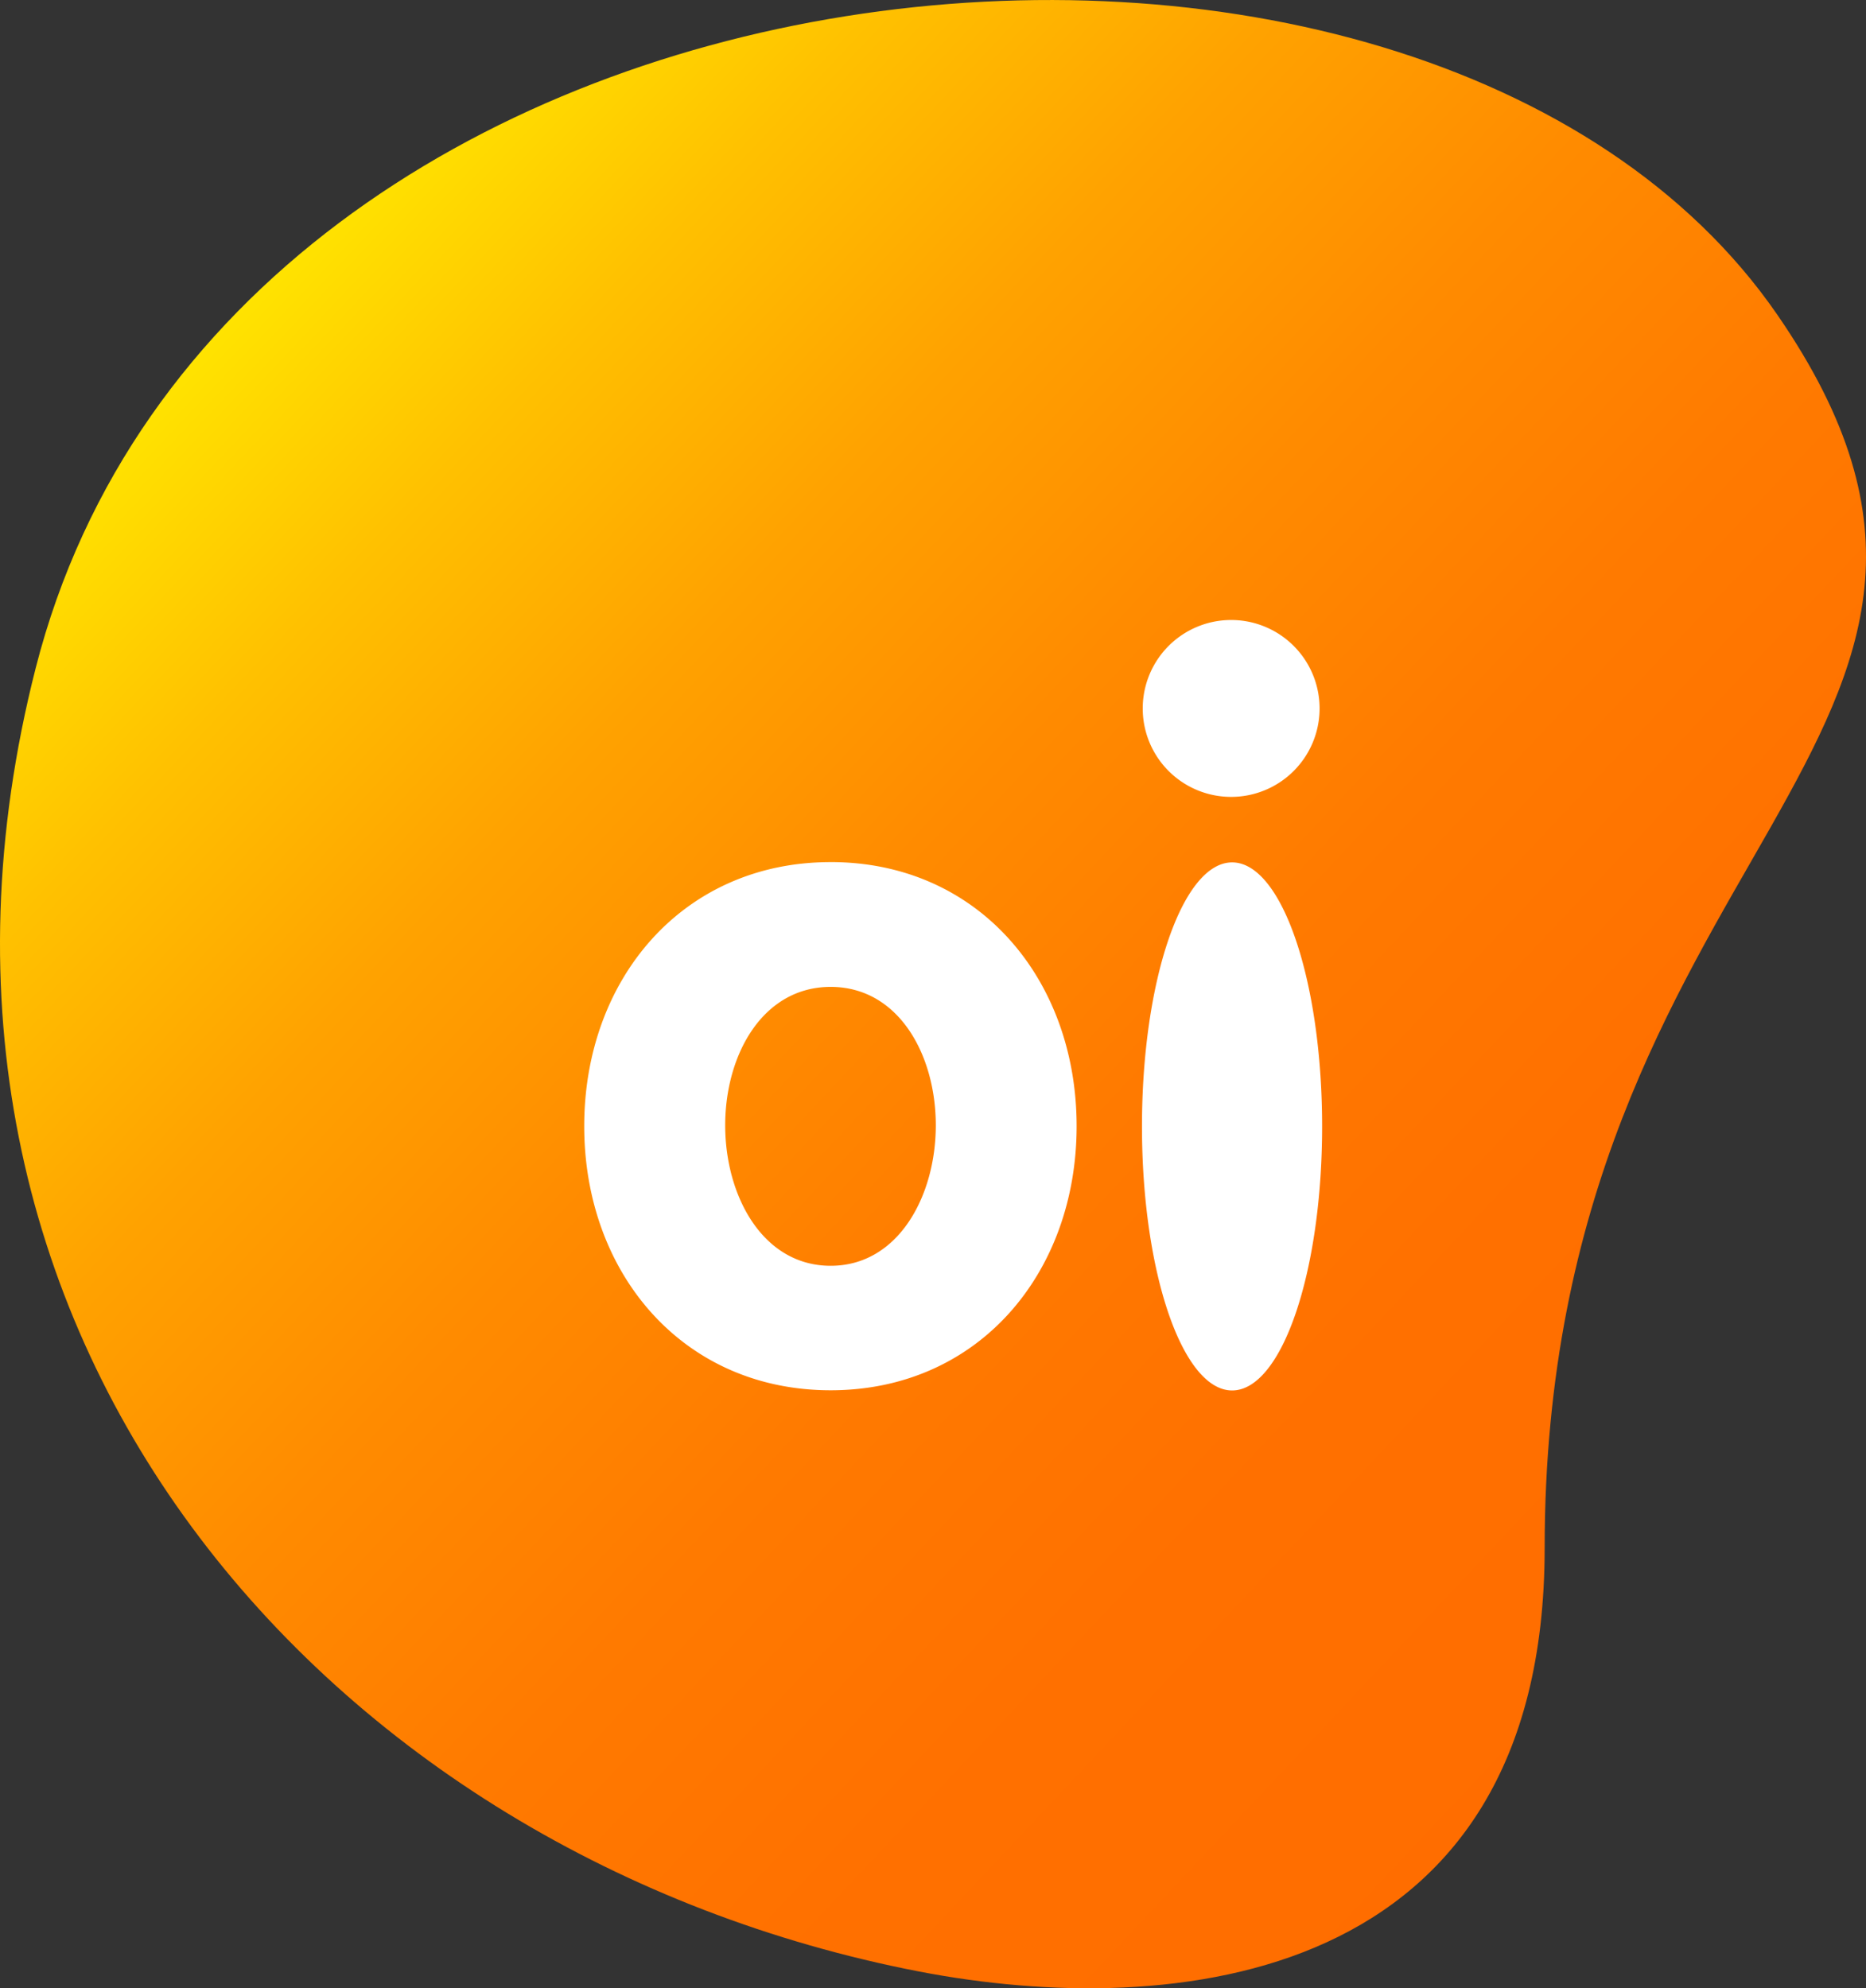 <svg xmlns="http://www.w3.org/2000/svg" xmlns:xlink="http://www.w3.org/1999/xlink" width="84.05" height="89.544" viewBox="0 0 84.05 89.544"><rect x="0" y="0" width="84.05" height="89.544" fill="#333333" stroke="none"/><defs><linearGradient id="linear-gradient" x1=".164" y1=".122" x2=".901" y2=".815" gradientUnits="objectBoundingBox"><stop offset="0" stop-color="#ff0"/><stop offset=".069" stop-color="#ffe600"/><stop offset=".194" stop-color="#ffc100"/><stop offset=".325" stop-color="#ffa200"/><stop offset=".461" stop-color="#ff8b00"/><stop offset=".606" stop-color="#ff7a00"/><stop offset=".764" stop-color="#ff7000"/><stop offset=".96" stop-color="#ff6d00"/></linearGradient></defs><g id="Grupo_35" data-name="Grupo 35" transform="translate(-363.768 -176.831)"><g id="Formas" transform="translate(363.768 176.831)"><g id="Componente_1_1" data-name="Componente 1 – 1" transform="translate(0 0)"><path id="Caminho_1" data-name="Caminho 1" d="M405.164 265.618c11.4 2.2 28.18.644 28.18-19.069.0-31.663 23.658-36.413 10.482-55.54-15.953-23.157-69.8-18.01-78.452 15.915C357.711 236.978 378.543 260.468 405.164 265.618z" transform="translate(-363.768 -176.831)" fill="url(#linear-gradient)"/></g></g><g id="Logos" transform="translate(390.082 204.754)"><path id="Caminho_2" data-name="Caminho 2" d="M534.793 335.364a3.983 3.983.0 1 0-3.975-3.987A3.981 3.981.0 0 0 534.793 335.364zm.051 2.95c-2.237.0-4.06 5.324-4.06 11.892s1.823 11.889 4.06 11.889 4.054-5.321 4.054-11.889S537.083 338.314 534.845 338.314zm-18.083-.013c-6.668.0-11.1 5.277-11.1 11.892s4.434 11.894 11.1 11.894c6.65.0 11.079-5.27 11.079-11.894S523.412 338.3 516.762 338.3zm0 18.18c-3.058.0-4.75-3.141-4.75-6.326s1.692-6.234 4.75-6.234 4.736 3.053 4.736 6.234S519.809 356.481 516.762 356.481z" transform="translate(-505.66 -327.399)" fill="#fff"/></g></g></svg>